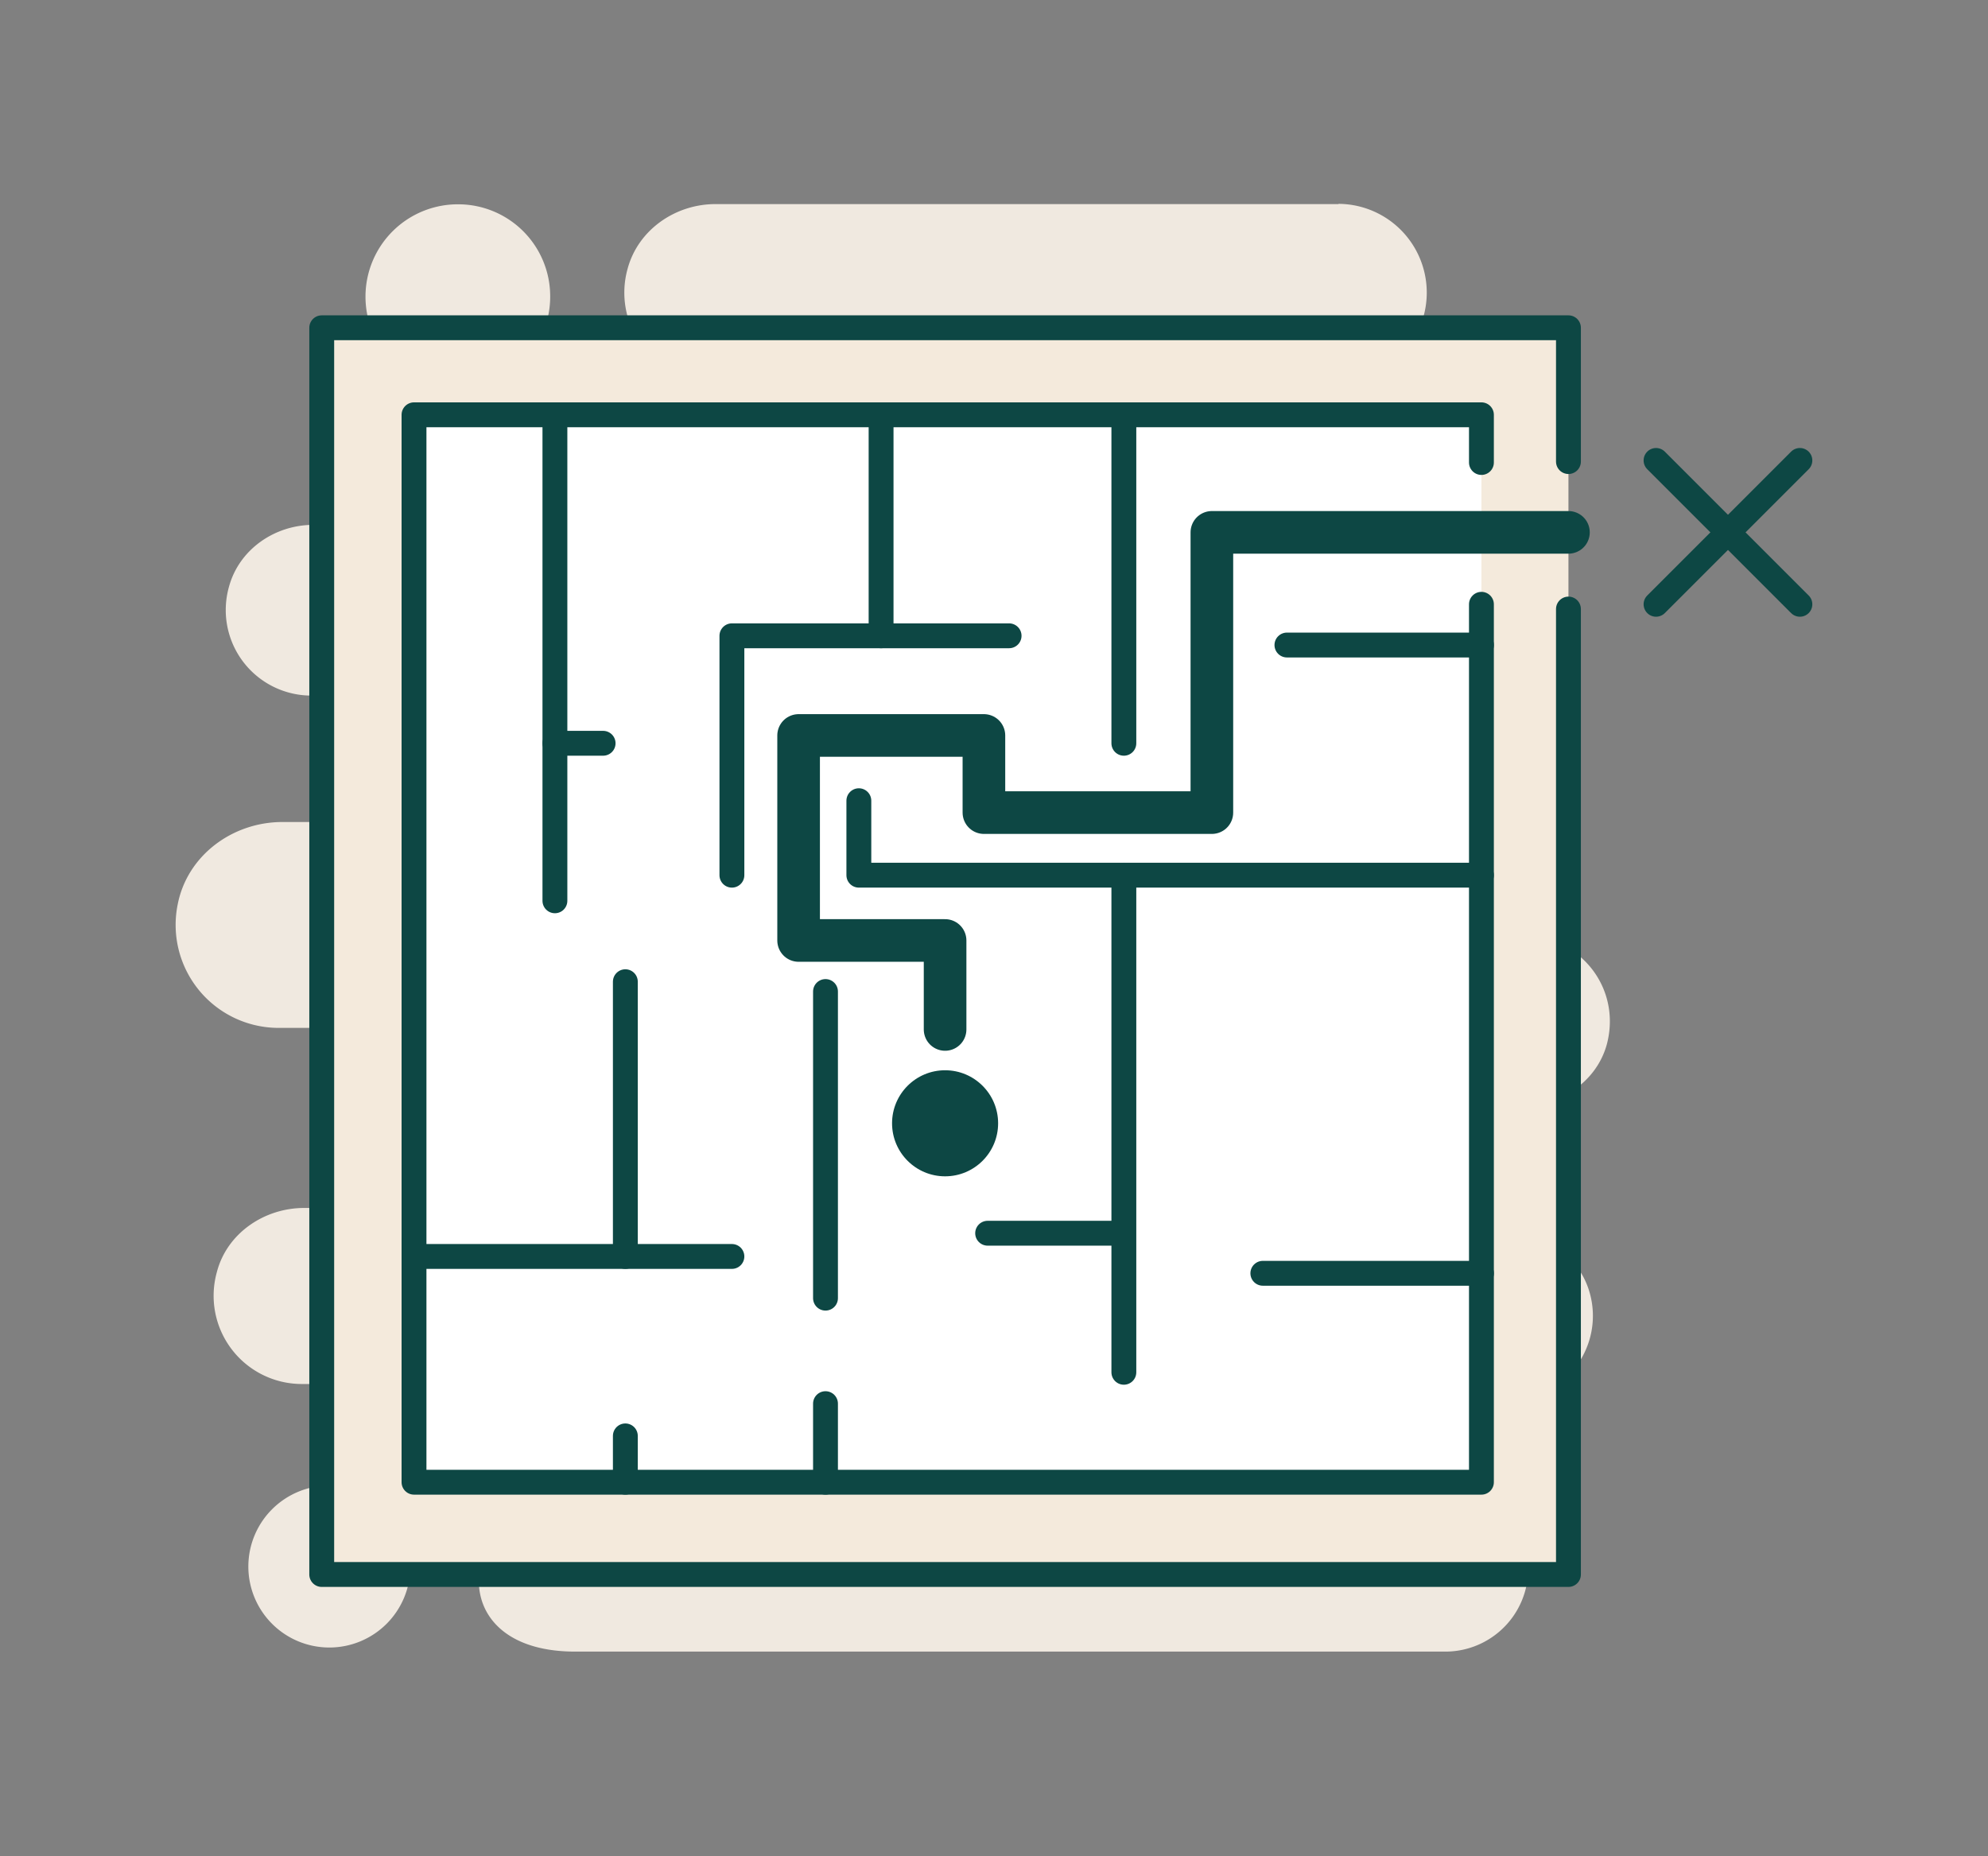 <svg xmlns="http://www.w3.org/2000/svg" viewBox="0 0 559.7 522.53"><rect x="0" y="0" width="559.7" height="522.53" fill="#808080" stroke="none"/><defs><style>.cls-1{fill:#f0e9e0;}.cls-2{fill:#f4eadc;}.cls-2,.cls-4,.cls-5,.cls-6{stroke:#0d4744;stroke-linecap:round;stroke-linejoin:round;}.cls-2,.cls-4,.cls-5{stroke-width:7px;}.cls-3,.cls-4{fill:#fff;}.cls-5,.cls-6{fill:none;}.cls-6{stroke-width:12px;}.cls-7{fill:#0d4744;}</style></defs><g id="Layer_1" data-name="Layer 1"><path class="cls-1" d="M376.82,57.46H201.44c-11.35,0-21.82,7.26-24.76,18.26a25,25,0,0,0,23.89,31.67h7.19c10.91,0,20.29,8.47,20.73,19.47v1c.11,11-9.82,19.91-20.73,19.91H88.22c-10.9,0-20.94,6.93-23.77,17.49a24.08,24.08,0,0,0,22.9,30.57h8.84a22.25,22.25,0,0,0-8.62,17.6,22.56,22.56,0,0,0,9.05,18H79.5c-14,0-26.72,9.35-29.45,23.09a29,29,0,0,0,28.14,34.87h24.1c-15.05,7.37-20.5,42.56,7.42,50.7H85.61c-11.24,0-21.71,7.15-24.54,18a24.84,24.84,0,0,0,23.66,31.56h29.89c2.07,10.45,5,17.82,8.29,19.14a23.51,23.51,0,0,0,21.81,14.85h4.37c-20.51,10.45-21.16,41.35,12.86,41.35H407a23.33,23.33,0,0,0,7.74-45.31c-4.58-1.76-8.39-5.28-8.29-12.54.11-6.27,2.08-10.23,4.48-12.87h14a23.81,23.81,0,0,0,22.68-30.13c-2.83-10.45-12.87-17.27-23.55-17.27H399.72a19.52,19.52,0,0,0-2.61-35.63h31.73c10.69,0,20.73-6.82,23.56-17.27,4.15-15.84-7.63-30.25-22.68-30.25H411.39c-1.46-7.75-10.87-9.47-21.37-9.47-4.23,0-8.63.28-12.76.56s-8,.56-11.1.56c-1.08,0-2.08,0-3-.12,4.8,0,8.84-3.52,8.84-7.15s.55-5.82-3.93-8.57a136,136,0,0,0,16.7,1.17c25.13,0,27.07-10.39,29.55-17.89,1.31-4-.22-9.68-2.62-11.66a25.21,25.21,0,0,0,11.34-21.67c0-16.06-11.89-29.25-42.53-29.25H361.77c-5,0-9.49-2.42-13.2-5.83l-.11-.22c-5.78-5.39-9.92-16.5-8.83-24.42a18.74,18.74,0,0,1,.43-2.31,24.32,24.32,0,0,1,24-20.13H376c11.34,0,21.81-7.14,24.75-18.14a25,25,0,0,0-23.88-31.79"></path><path class="cls-1" d="M129.1,57.52a26,26,0,1,0,25.8,26,25.9,25.9,0,0,0-25.8-26"></path><path class="cls-1" d="M92.91,418.24A22.8,22.8,0,1,0,115.52,441a22.69,22.69,0,0,0-22.61-22.79"></path><polyline class="cls-2" points="441.58 171.47 441.58 443.28 90.58 443.28 90.58 92.28 441.58 92.28 441.58 129.95"></polyline><rect class="cls-3" x="116.56" y="116.78" width="300.52" height="300.52"></rect><polyline class="cls-4" points="417.08 170.13 417.08 417.3 116.56 417.3 116.56 349.26"></polyline><polyline class="cls-4" points="116.56 353.74 116.56 116.78 417.08 116.78 417.08 130.21"></polyline><polyline class="cls-5" points="116.56 353.74 176.06 353.74 176.06 276.39"></polyline><line class="cls-4" x1="232.41" y1="365.48" x2="232.41" y2="279.15"></line><line class="cls-4" x1="232.41" y1="417.3" x2="232.41" y2="395.18"></line><polyline class="cls-4" points="417.08 246.4 241.8 246.4 241.8 225.43"></polyline><line class="cls-4" x1="466.24" y1="170.13" x2="506.74" y2="129.63"></line><line class="cls-4" x1="506.74" y1="170.13" x2="466.24" y2="129.63"></line><line class="cls-4" x1="316.41" y1="246.4" x2="316.41" y2="386.35"></line><line class="cls-4" x1="355.54" y1="358.48" x2="417.09" y2="358.48"></line><line class="cls-4" x1="156.23" y1="116.78" x2="156.23" y2="253.61"></line><line class="cls-4" x1="156.23" y1="209.26" x2="169.8" y2="209.26"></line><line class="cls-4" x1="176.06" y1="404.26" x2="176.06" y2="417.3"></line><line class="cls-4" x1="316.41" y1="116.78" x2="316.41" y2="209.26"></line><polyline class="cls-4" points="248.06 116.78 248.06 179 284.1 179"></polyline><line class="cls-4" x1="362.32" y1="181.6" x2="417.09" y2="181.6"></line><line class="cls-4" x1="176.06" y1="353.74" x2="206.06" y2="353.74"></line><polyline class="cls-4" points="248.06 179 206.06 179 206.06 246.4"></polyline><polyline class="cls-6" points="266.08 289.83 266.08 264.78 224.84 264.78 224.84 207.06 277.01 207.06 277.01 228.78 341.19 228.78 341.19 149.88 441.58 149.88"></polyline><circle class="cls-7" cx="266.08" cy="316.25" r="14.93"></circle><line class="cls-4" x1="313.01" y1="347.2" x2="278.06" y2="347.2"></line></g></svg>